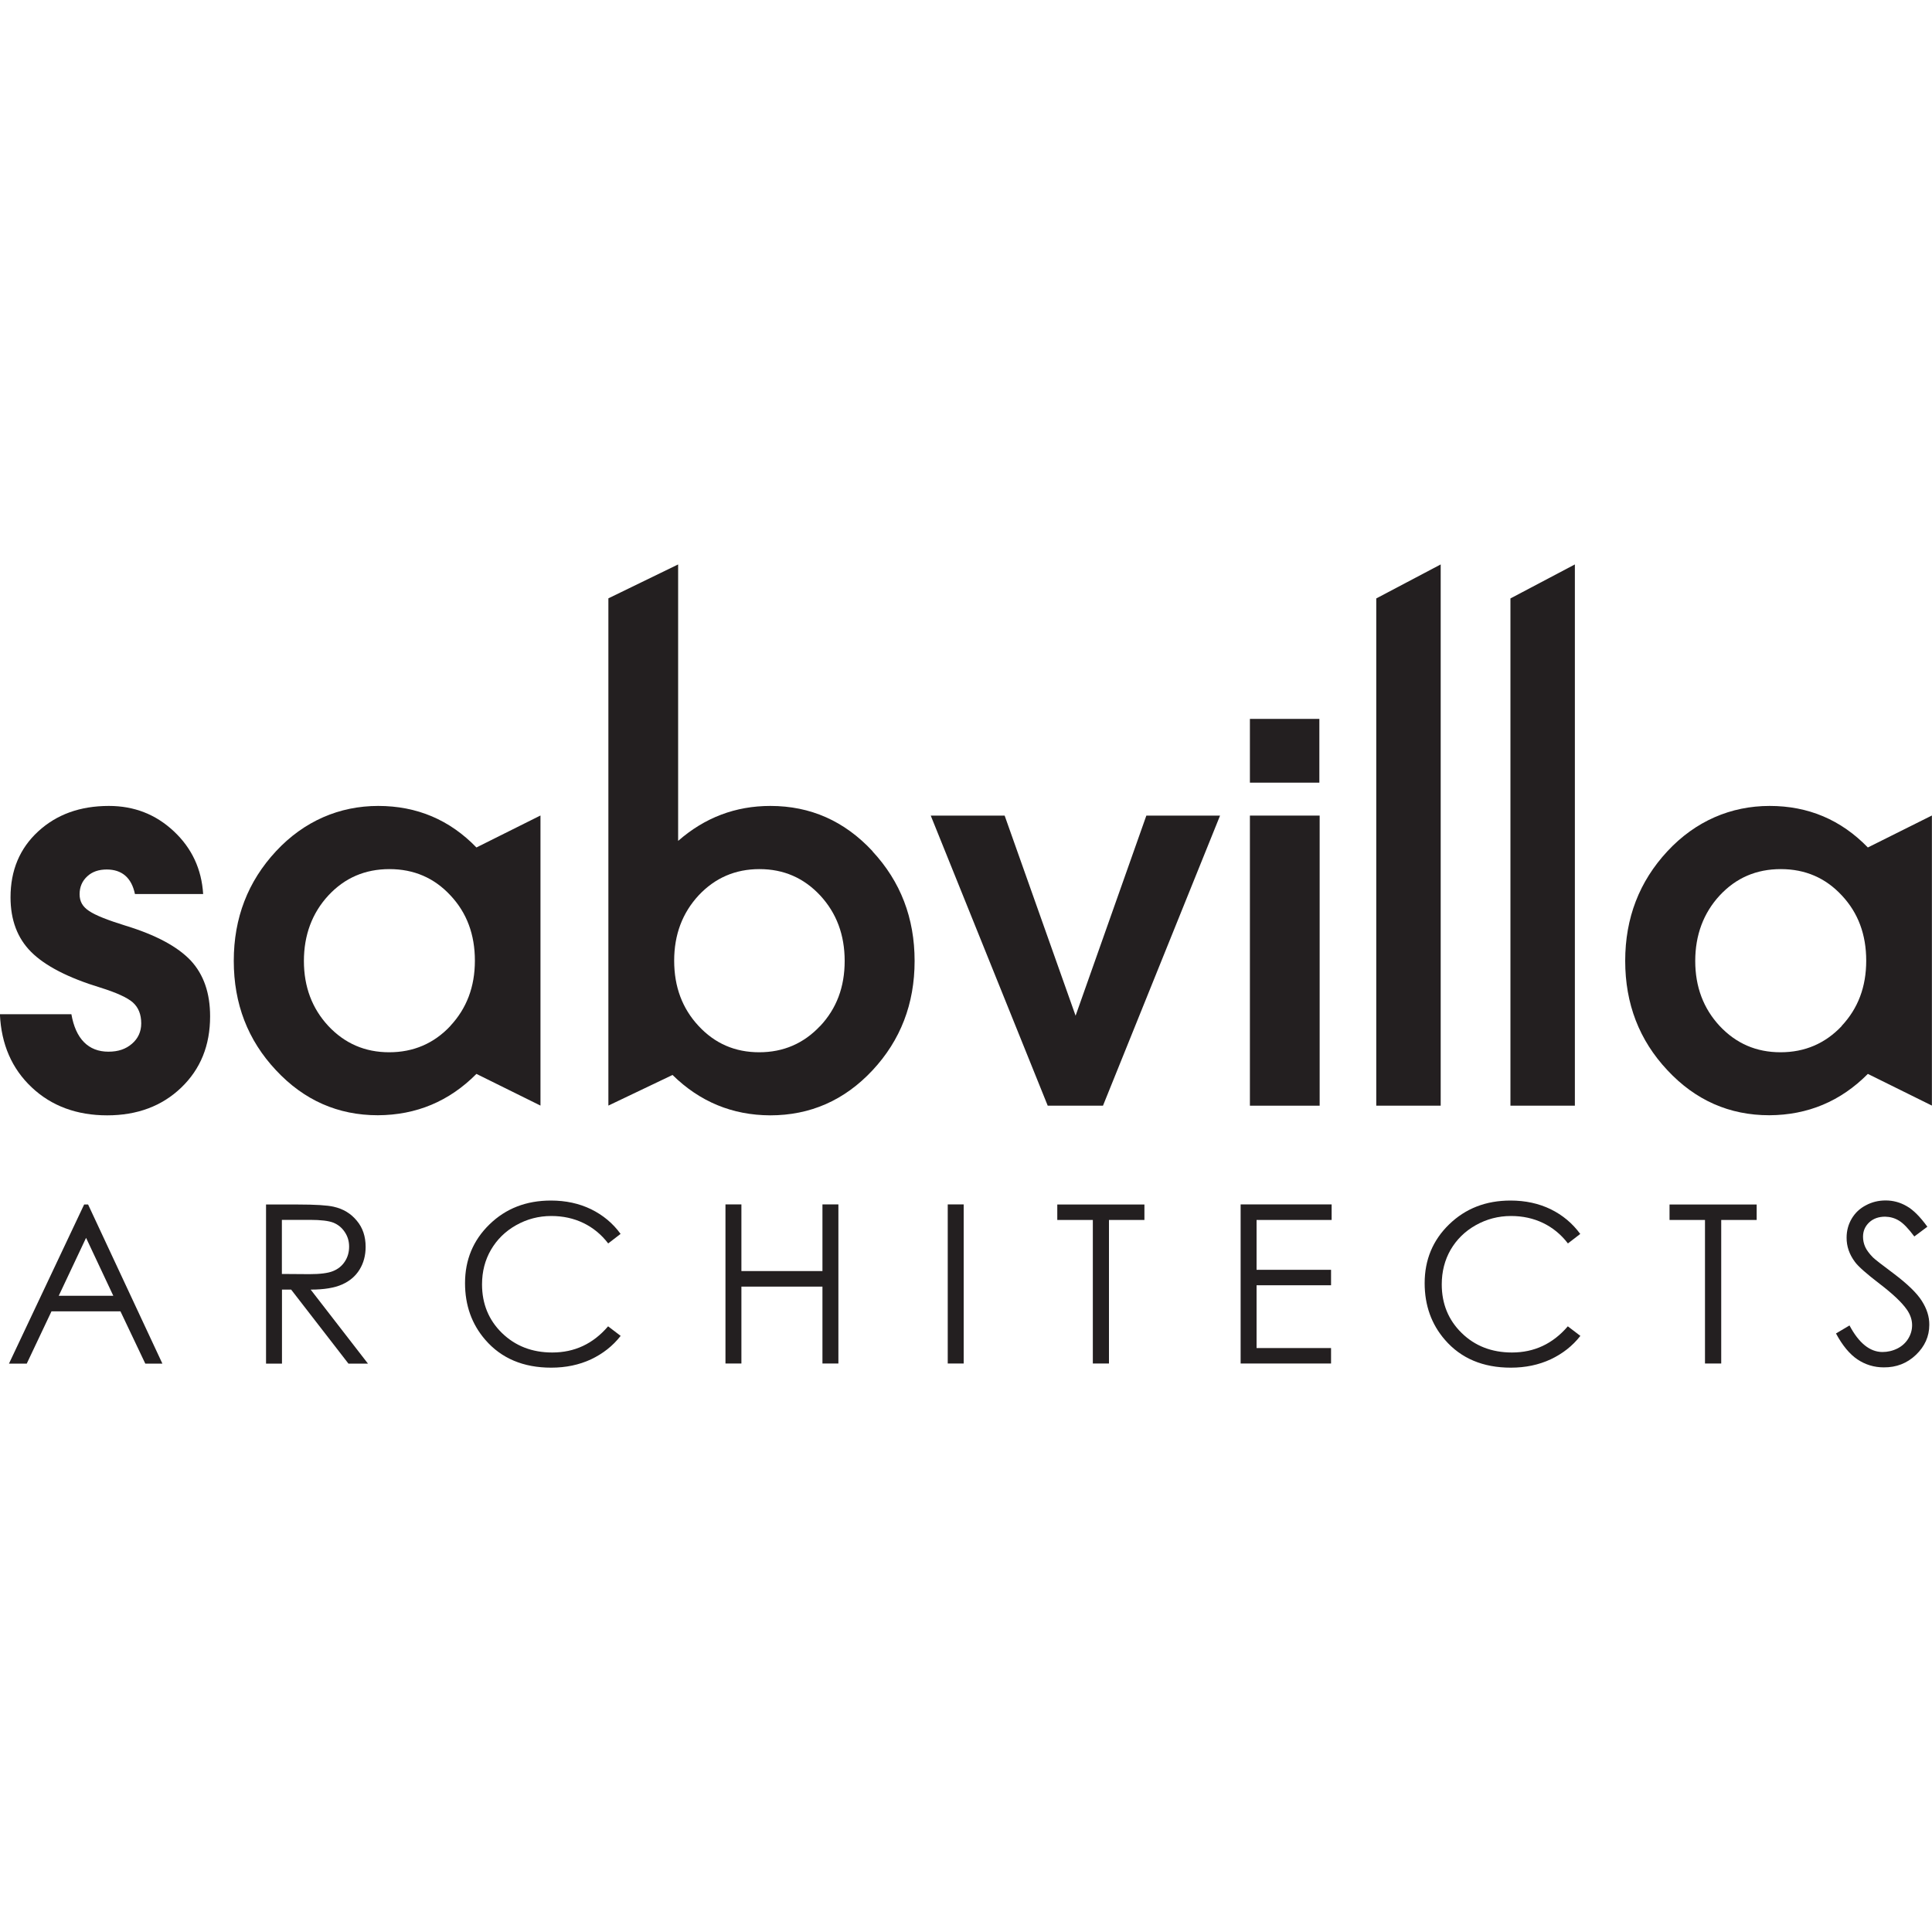 <?xml version="1.0" encoding="UTF-8"?>
<svg id="Layer_1" data-name="Layer 1" xmlns="http://www.w3.org/2000/svg" viewBox="0 0 200 200">
  <defs>
    <style>
      .cls-1 {
        fill: #231f20;
        stroke-width: 0px;
      }
    </style>
  </defs>
  <g id="Layer_1-2" data-name="Layer 1-2">
    <g>
      <path class="cls-1" d="M193.37,87.74c-2.79-2.88-6.18-4.31-10.18-4.31s-7.67,1.56-10.58,4.69c-2.91,3.13-4.37,6.91-4.37,11.35s1.45,8.21,4.37,11.32c2.9,3.11,6.42,4.66,10.55,4.66,3.98-.02,7.38-1.44,10.2-4.28l6.63,3.28v-30.03l-6.63,3.31ZM190.66,106.21c-1.71,1.81-3.82,2.72-6.34,2.72s-4.6-.91-6.3-2.72c-1.68-1.81-2.53-4.05-2.53-6.73s.85-4.96,2.53-6.78c1.7-1.83,3.8-2.73,6.33-2.73s4.63.91,6.31,2.72c1.7,1.81,2.53,4.06,2.53,6.76s-.84,4.94-2.55,6.76h0Z"/>
      <rect class="cls-1" x="129.39" y="74.42" width="7.19" height="6.6"/>
      <rect class="cls-1" x="129.39" y="84.43" width="7.22" height="30.03"/>
      <polygon class="cls-1" points="96.35 84.43 96.35 84.43 104 84.43 111.35 105.16 111.34 105.16 118.67 84.43 126.3 84.43 114.18 114.46 108.46 114.46 96.35 84.43"/>
      <path class="cls-1" d="M90.33,88.12c-2.91-3.13-6.43-4.69-10.58-4.69-3.62,0-6.8,1.21-9.55,3.62v-28.62l-7.22,3.51v52.51l6.64-3.17c2.82,2.77,6.18,4.16,10.1,4.18,4.16,0,7.69-1.55,10.6-4.66,2.9-3.11,4.36-6.88,4.36-11.32s-1.45-8.22-4.36-11.35h0ZM84.9,106.21c-1.7,1.81-3.8,2.72-6.31,2.72s-4.59-.91-6.27-2.72c-1.69-1.81-2.53-4.06-2.53-6.76s.85-4.94,2.53-6.76c1.7-1.81,3.79-2.72,6.3-2.72s4.59.91,6.29,2.73c1.69,1.83,2.53,4.08,2.53,6.78s-.84,4.92-2.53,6.73Z"/>
      <path class="cls-1" d="M13.97,92.55h0c-.18-.85-.51-1.48-1.01-1.91-.49-.42-1.13-.63-1.91-.63-.83,0-1.51.23-2.02.71-.52.48-.79,1.09-.79,1.85s.32,1.3.99,1.74c.65.44,1.91.94,3.75,1.51,3.15.96,5.4,2.17,6.77,3.62,1.34,1.45,2,3.37,2,5.77,0,3.01-.99,5.46-2.99,7.38-1.99,1.91-4.55,2.87-7.67,2.87s-5.76-.96-7.81-2.9c-2.05-1.93-3.15-4.45-3.29-7.57h7.4c.22,1.26.65,2.23,1.3,2.89.65.66,1.5.99,2.53.99s1.8-.27,2.44-.82c.63-.54.96-1.25.96-2.11,0-.93-.29-1.65-.87-2.17-.57-.5-1.71-1.02-3.35-1.53-3.34-1.02-5.73-2.25-7.18-3.7-1.42-1.42-2.13-3.31-2.13-5.65,0-2.79.95-5.06,2.86-6.82,1.91-1.76,4.34-2.64,7.32-2.64,2.62,0,4.85.87,6.72,2.62,1.87,1.75,2.88,3.92,3.04,6.5h-7.07Z"/>
      <polygon class="cls-1" points="142.47 114.46 142.47 61.95 149.14 58.43 149.14 74.42 149.14 114.46 142.47 114.46"/>
      <path class="cls-1" d="M49.33,87.74c-2.78-2.88-6.18-4.31-10.18-4.31s-7.67,1.56-10.58,4.69c-2.91,3.13-4.37,6.91-4.37,11.35s1.45,8.21,4.37,11.32c2.9,3.11,6.42,4.66,10.55,4.66,3.98-.02,7.38-1.44,10.2-4.28l6.63,3.28v-30.03s-6.63,3.31-6.63,3.31ZM46.62,106.21c-1.7,1.81-3.82,2.72-6.33,2.72s-4.6-.91-6.3-2.72c-1.68-1.81-2.53-4.05-2.53-6.73s.85-4.96,2.53-6.78c1.7-1.83,3.8-2.73,6.33-2.73s4.63.91,6.31,2.72c1.7,1.81,2.53,4.06,2.53,6.76s-.85,4.94-2.55,6.76Z"/>
      <polygon class="cls-1" points="156.36 114.46 156.36 61.95 163.03 58.43 163.03 114.46 156.36 114.46"/>
      <path class="cls-1" d="M9.12,124.69l7.69,16.47h-1.77l-2.57-5.41h-7.14l-2.56,5.41H.93l7.78-16.47h.42ZM8.91,128.14l-2.83,6h5.65l-2.82-6h0Z"/>
      <path class="cls-1" d="M27.53,124.69h3.29c1.83,0,3.08.08,3.72.23.99.22,1.78.7,2.39,1.44.62.73.92,1.64.92,2.71,0,.89-.21,1.68-.63,2.36-.42.68-1.02,1.19-1.81,1.54-.79.35-1.87.53-3.25.53l5.93,7.66h-2.02l-5.93-7.66h-.95v7.66h-1.65v-16.47h0ZM29.18,126.29v5.59l2.84.02c1.1,0,1.92-.1,2.44-.31.53-.21.94-.54,1.24-1s.44-.97.44-1.54-.15-1.06-.45-1.51c-.3-.45-.69-.77-1.18-.97-.48-.19-1.29-.29-2.43-.29h-2.91Z"/>
      <path class="cls-1" d="M64.26,127.72l-1.3,1c-.71-.93-1.58-1.64-2.58-2.12-1-.48-2.1-.72-3.31-.72-1.31,0-2.52.32-3.64.95s-1.98,1.48-2.6,2.54-.93,2.26-.93,3.59c0,2.01.69,3.69,2.06,5.03,1.38,1.34,3.11,2.02,5.21,2.02,2.31,0,4.23-.9,5.78-2.71l1.3.99c-.82,1.05-1.85,1.85-3.07,2.43-1.23.57-2.6.86-4.12.86-2.88,0-5.16-.96-6.82-2.88-1.4-1.61-2.1-3.57-2.1-5.87,0-2.41.84-4.44,2.53-6.08,1.69-1.65,3.81-2.47,6.36-2.47,1.54,0,2.92.3,4.16.9,1.24.61,2.26,1.46,3.05,2.55"/>
      <polygon class="cls-1" points="75.1 124.68 76.75 124.68 76.75 131.58 85.14 131.58 85.14 124.68 86.79 124.68 86.79 141.15 85.14 141.15 85.14 133.19 76.75 133.19 76.75 141.15 75.1 141.15 75.1 124.68"/>
      <rect class="cls-1" x="98.11" y="124.68" width="1.65" height="16.47"/>
      <polygon class="cls-1" points="109.45 126.29 109.45 124.69 118.47 124.69 118.47 126.29 114.8 126.29 114.8 141.15 113.13 141.15 113.13 126.29 109.45 126.29"/>
      <polygon class="cls-1" points="128.43 124.68 137.85 124.68 137.85 126.29 130.08 126.29 130.08 131.45 137.79 131.45 137.79 133.05 130.08 133.05 130.08 139.55 137.79 139.55 137.79 141.15 128.43 141.15 128.43 124.68"/>
      <path class="cls-1" d="M163.61,127.72l-1.3,1c-.71-.93-1.58-1.64-2.58-2.12s-2.1-.72-3.31-.72c-1.31,0-2.53.32-3.65.95-1.12.63-1.98,1.48-2.6,2.54-.61,1.06-.92,2.26-.92,3.59,0,2.01.69,3.69,2.06,5.03s3.11,2.02,5.21,2.02c2.3,0,4.23-.9,5.78-2.71l1.3.99c-.82,1.05-1.85,1.85-3.08,2.43-1.23.57-2.6.86-4.12.86-2.88,0-5.16-.96-6.82-2.88-1.4-1.61-2.1-3.57-2.1-5.87,0-2.41.84-4.44,2.53-6.08,1.7-1.65,3.81-2.47,6.36-2.47,1.54,0,2.92.3,4.16.9,1.24.61,2.25,1.46,3.05,2.55"/>
      <polygon class="cls-1" points="172.83 126.29 172.83 124.69 181.85 124.69 181.85 126.29 178.18 126.29 178.18 141.15 176.5 141.15 176.5 126.29 172.83 126.29"/>
      <path class="cls-1" d="M190.06,138.04l1.4-.83c.97,1.83,2.11,2.74,3.4,2.75.55,0,1.07-.12,1.57-.37.49-.25.86-.6,1.12-1.03.26-.43.39-.89.39-1.38,0-.55-.18-1.09-.55-1.62-.51-.73-1.45-1.62-2.81-2.66-1.37-1.05-2.22-1.8-2.56-2.27-.58-.78-.87-1.62-.86-2.52,0-.71.18-1.37.53-1.96s.83-1.05,1.47-1.38c.63-.34,1.31-.5,2.04-.5.78,0,1.51.2,2.18.59.68.38,1.39,1.1,2.14,2.13l-1.35,1.01c-.62-.83-1.14-1.37-1.59-1.64-.44-.27-.92-.4-1.43-.41-.67,0-1.22.19-1.65.59-.43.41-.64.89-.64,1.49,0,.35.07.7.22,1.04s.42.7.81,1.1c.21.21.93.76,2.13,1.66,1.42,1.07,2.4,2.01,2.92,2.83.53.83.79,1.65.78,2.49,0,1.19-.47,2.23-1.38,3.1-.92.88-2.03,1.31-3.33,1.3-1,0-1.91-.28-2.72-.82-.81-.54-1.56-1.44-2.24-2.71"/>
    </g>
  </g>
</svg>